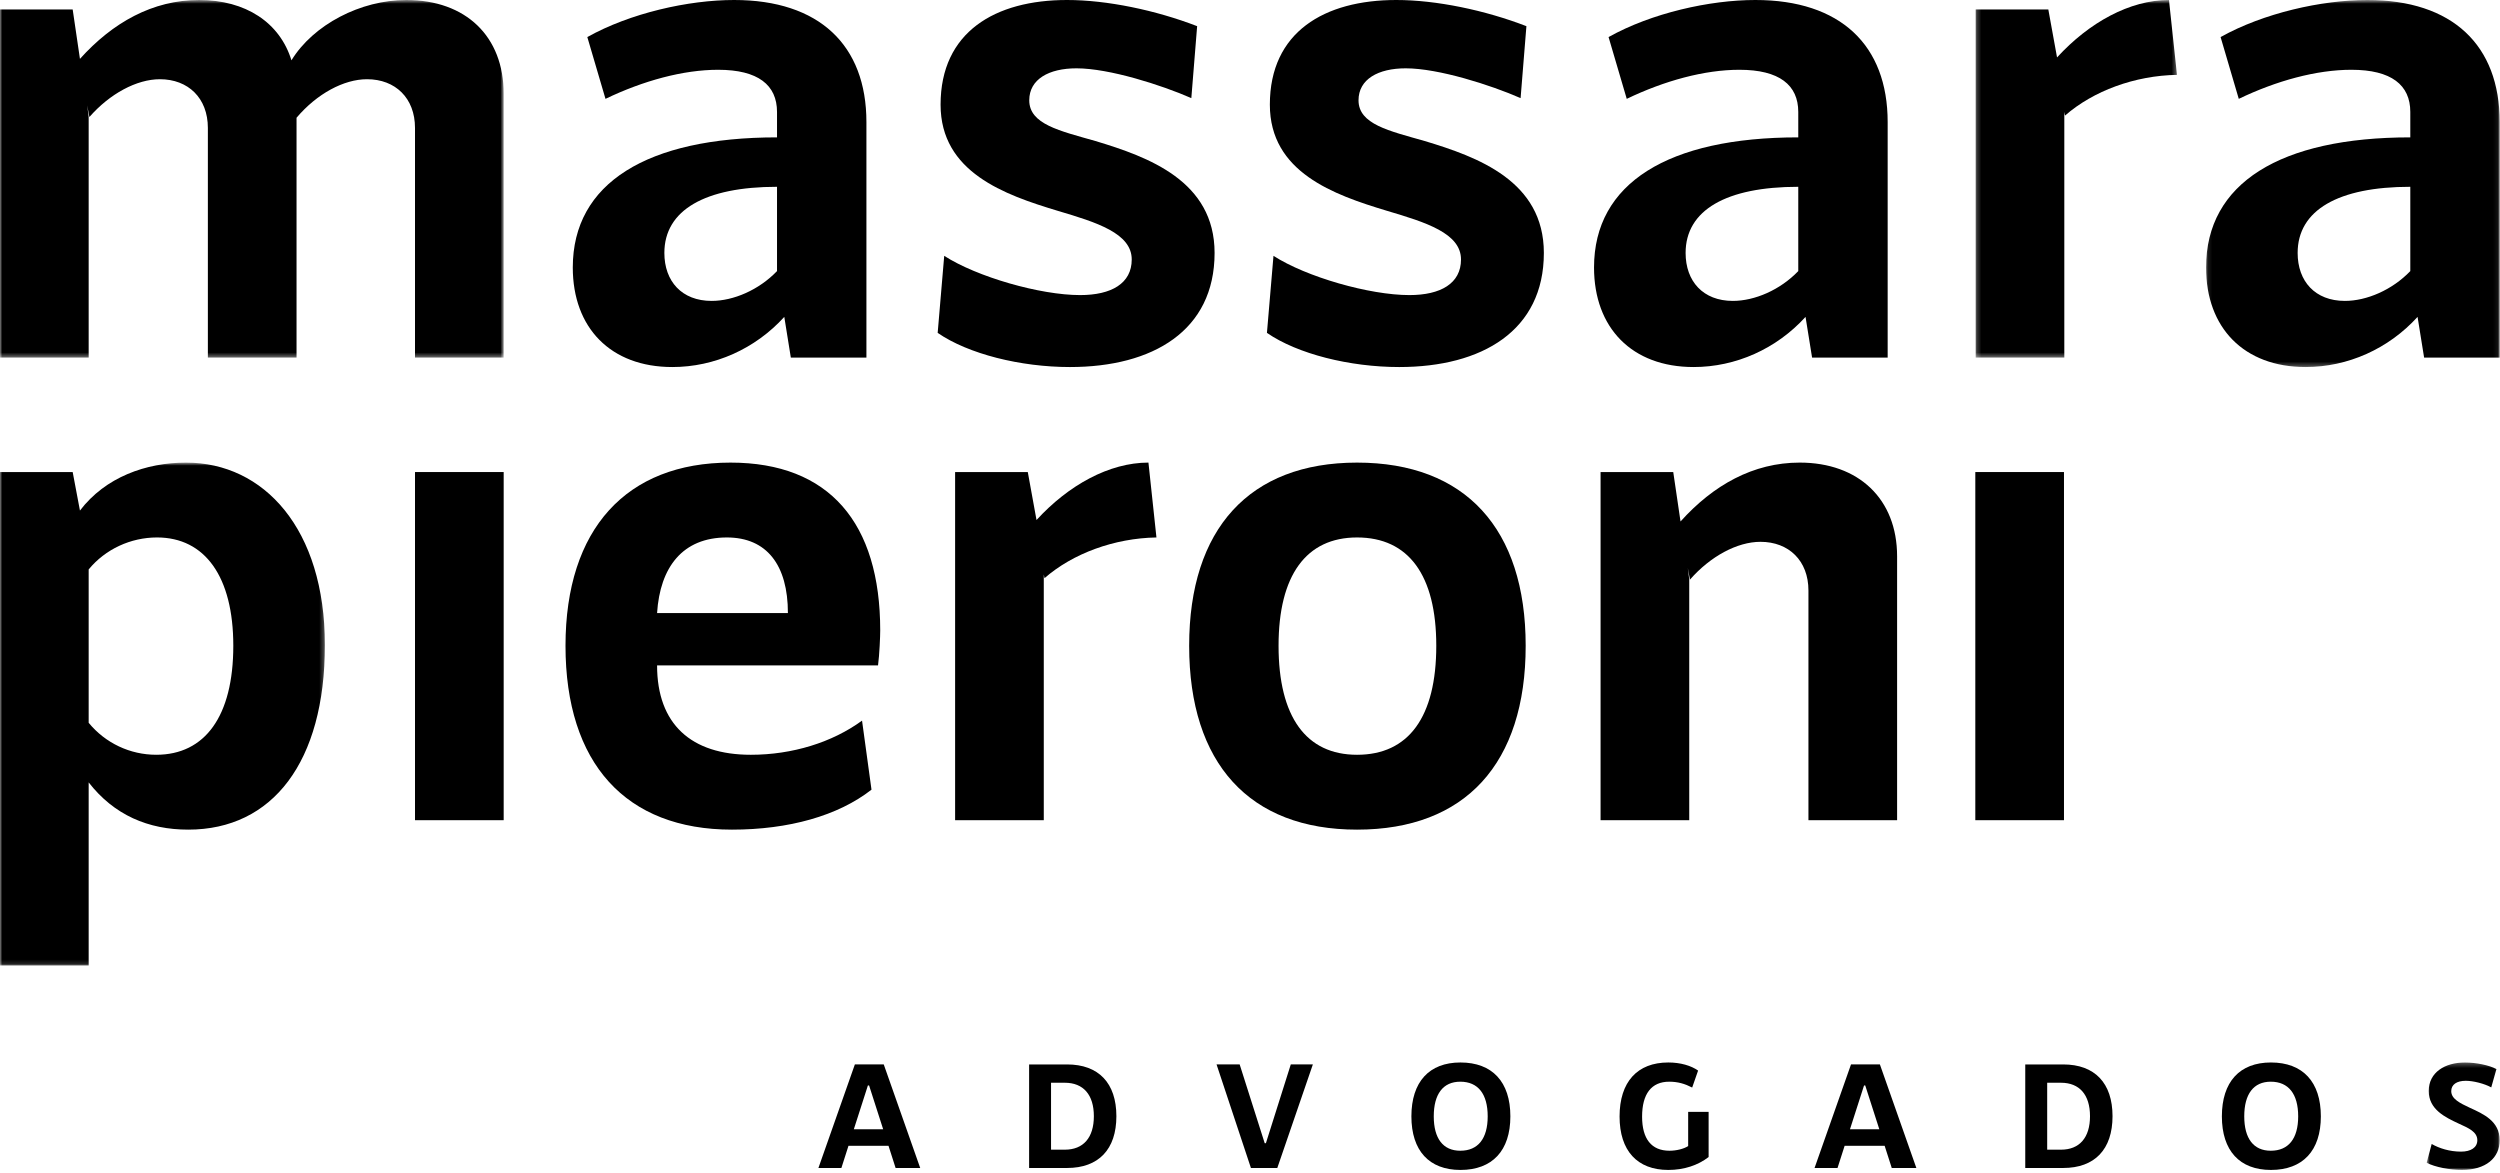 
<svg width="552px" height="259px" viewBox="0 0 552 259" version="1.1" xmlns="http://www.w3.org/2000/svg" xmlns:xlink="http://www.w3.org/1999/xlink">
    <defs>
        <polygon id="path-1" points="0 0.677 111.213 0.677 111.213 79.634 0 79.634"></polygon>
        <polygon id="path-3" points="0.221 0.677 44.675 0.677 44.675 79.634 0.221 79.634"></polygon>
        <polygon id="path-5" points="0.098 0.677 64.931 0.677 64.931 81.719 0.098 81.719"></polygon>
        <polygon id="path-7" points="0 0.818 71.735 0.818 71.735 111.87 0 111.87"></polygon>
        <polygon id="path-9" points="0.805 0.273 16.931 0.273 16.931 24 0.805 24"></polygon>
    </defs>
    <g id="Page-1" stroke="none" stroke-width="1" fill="none" fill-rule="evenodd">
        <g id="Group-51" transform="translate(0, -1)">
            <g id="Group-21" transform="translate(0, 0.323)">
                <g id="Group-3">
                    <mask id="mask-2" fill="white">
                        <use xlink:href="#path-1"></use>
                    </mask>
                    <g id="Clip-2"></g>
                    <path d="M111.213,21.38 L111.213,79.634 L91.633,79.634 L91.633,28.922 C91.633,22.342 87.301,18.17 81.042,18.17 C75.907,18.17 69.969,21.38 65.476,26.676 L65.476,79.634 L45.897,79.634 L45.897,28.922 C45.897,22.342 41.564,18.17 35.306,18.17 C30.17,18.17 24.232,21.38 19.738,26.515 L19.258,23.948 L19.578,26.515 L19.578,79.634 L0,79.634 L0,2.764 L16.047,2.764 L17.652,13.677 C24.874,5.653 33.701,0.677 43.972,0.677 C54.242,0.677 61.784,5.653 64.352,13.997 C69.167,6.134 79.598,0.677 89.709,0.677 C102.867,0.677 111.213,8.702 111.213,21.38" id="Fill-1" fill="#000000" mask="url(#mask-2)"></path>
                </g>
                <path d="M191.305,27.639 L191.305,79.633 L174.615,79.633 L173.171,70.647 C166.751,77.707 157.765,81.719 148.457,81.719 C134.816,81.719 126.471,73.053 126.471,59.733 C126.471,41.118 142.84,31.008 171.566,31.008 L171.566,25.392 C171.566,19.453 167.394,16.084 158.567,16.084 C150.864,16.084 142.037,18.491 133.693,22.503 L129.68,8.861 C139.149,3.567 151.988,0.677 162.097,0.677 C180.874,0.677 191.305,10.627 191.305,27.639 M171.566,60.536 L171.566,41.922 C155.679,41.922 146.691,47.056 146.691,56.525 C146.691,62.783 150.543,67.117 157.123,67.117 C161.937,67.117 167.554,64.71 171.566,60.536" id="Fill-4" fill="#000000"></path>
                <path d="M207.038,74.177 L208.483,57.166 C215.704,61.82 229.666,65.832 238.492,65.832 C245.392,65.832 249.886,63.265 249.886,57.969 C249.886,52.192 242.183,49.784 233.517,47.217 C221.803,43.686 207.68,38.711 207.68,23.786 C207.68,7.739 219.715,0.677 235.603,0.677 C244.43,0.677 255.182,2.924 264.329,6.455 L263.046,22.342 C256.466,19.454 244.912,15.763 237.69,15.763 C231.592,15.763 227.258,18.169 227.258,22.823 C227.258,28.12 233.998,29.563 241.863,31.811 C253.577,35.341 268.181,40.637 268.181,56.525 C268.181,73.695 254.54,81.72 236.246,81.72 C225.332,81.72 213.778,78.831 207.038,74.177" id="Fill-6" fill="#000000"></path>
                <path d="M279.74,74.177 L281.185,57.166 C288.406,61.82 302.368,65.832 311.194,65.832 C318.095,65.832 322.589,63.265 322.589,57.969 C322.589,52.192 314.886,49.784 306.219,47.217 C294.506,43.686 280.383,38.711 280.383,23.786 C280.383,7.739 292.419,0.677 308.305,0.677 C317.133,0.677 327.885,2.924 337.031,6.455 L335.748,22.342 C329.169,19.454 317.614,15.763 310.391,15.763 C304.295,15.763 299.961,18.169 299.961,22.823 C299.961,28.12 306.7,29.563 314.565,31.811 C326.279,35.341 340.884,40.637 340.884,56.525 C340.884,73.695 327.242,81.72 308.948,81.72 C298.034,81.72 286.48,78.831 279.74,74.177" id="Fill-8" fill="#000000"></path>
                <path d="M416.796,27.639 L416.796,79.633 L400.108,79.633 L398.662,70.647 C392.242,77.707 383.256,81.719 373.948,81.719 C360.307,81.719 351.962,73.053 351.962,59.733 C351.962,41.118 368.331,31.008 397.057,31.008 L397.057,25.392 C397.057,19.453 392.885,16.084 384.059,16.084 C376.356,16.084 367.528,18.491 359.185,22.503 L355.171,8.861 C364.64,3.567 377.48,0.677 387.588,0.677 C406.365,0.677 416.796,10.627 416.796,27.639 M397.057,60.536 L397.057,41.922 C381.17,41.922 372.182,47.056 372.182,56.525 C372.182,62.783 376.034,67.117 382.614,67.117 C387.428,67.117 393.045,64.71 397.057,60.536" id="Fill-10" fill="#000000"></path>
                <g id="Group-14" transform="translate(436, 0)">
                    <mask id="mask-4" fill="white">
                        <use xlink:href="#path-3"></use>
                    </mask>
                    <g id="Clip-13"></g>
                    <path d="M19.959,26.194 L19.8,25.391 L19.8,79.634 L0.221,79.634 L0.221,2.763 L16.269,2.763 L18.194,13.356 C25.257,5.653 34.242,0.677 42.908,0.677 L44.675,17.207 C35.365,17.368 26.22,20.737 19.959,26.194" id="Fill-12" fill="#000000" mask="url(#mask-4)"></path>
                </g>
                <g id="Group-17" transform="translate(487, 0)">
                    <mask id="mask-6" fill="white">
                        <use xlink:href="#path-5"></use>
                    </mask>
                    <g id="Clip-16"></g>
                    <path d="M64.932,27.639 L64.932,79.633 L48.244,79.633 L46.798,70.647 C40.378,77.707 31.392,81.719 22.084,81.719 C8.444,81.719 0.098,73.053 0.098,59.733 C0.098,41.118 16.467,31.008 45.194,31.008 L45.194,25.392 C45.194,19.453 41.021,16.084 32.194,16.084 C24.492,16.084 15.664,18.491 7.321,22.503 L3.307,8.861 C12.776,3.567 25.616,0.677 35.724,0.677 C54.501,0.677 64.932,10.627 64.932,27.639 M45.194,60.536 L45.194,41.922 C29.306,41.922 20.319,47.056 20.319,56.525 C20.319,62.783 24.17,67.117 30.75,67.117 C35.564,67.117 41.181,64.71 45.194,60.536" id="Fill-15" fill="#000000" mask="url(#mask-6)"></path>
                </g>
                <g id="Group-20" transform="translate(0, 102)">
                    <mask id="mask-8" fill="white">
                        <use xlink:href="#path-7"></use>
                    </mask>
                    <g id="Clip-19"></g>
                    <path d="M71.735,41.099 C71.735,66.936 60.18,81.861 41.564,81.861 C32.738,81.861 25.195,78.651 19.578,71.43 L19.578,111.87 L-0,111.87 L-0,2.904 L16.048,2.904 L17.652,11.41 C23.269,4.027 32.257,0.818 41.083,0.818 C58.254,0.818 71.735,15.422 71.735,41.099 M51.514,41.259 C51.514,26.013 45.255,17.347 34.664,17.347 C28.886,17.347 23.269,19.915 19.578,24.409 L19.578,58.27 C23.269,62.764 28.726,65.33 34.503,65.33 C45.255,65.33 51.514,56.825 51.514,41.259" id="Fill-18" fill="#000000" mask="url(#mask-8)"></path>
                </g>
            </g>
            <polygon id="Fill-22" fill="#000000" points="91.634 182.099 111.212 182.099 111.212 105.227 91.634 105.227"></polygon>
            <g id="Group-31" transform="translate(124, 102.323)" fill="#000000">
                <path d="M0.863,41.26 C0.863,15.423 14.344,0.819 37.292,0.819 C59.118,0.819 70.352,14.139 70.352,37.89 C70.352,39.174 70.191,43.186 69.87,45.593 L21.084,45.593 C21.084,58.592 28.627,65.332 41.786,65.332 C50.933,65.332 59.76,62.604 66.339,57.789 L68.426,73.035 C61.044,78.812 50.131,81.862 37.613,81.862 C14.183,81.862 0.863,67.258 0.863,41.26 L0.863,41.26 Z M49.97,34.038 C49.97,23.446 45.316,17.348 36.49,17.348 C26.701,17.348 21.726,23.928 21.084,34.038 L49.97,34.038 Z" id="Fill-23"></path>
                <path d="M106.627,26.335 L106.467,25.532 L106.467,79.775 L86.888,79.775 L86.888,2.904 L102.936,2.904 L104.862,13.497 C111.924,5.793 120.91,0.818 129.576,0.818 L131.342,17.348 C122.033,17.509 112.887,20.878 106.627,26.335" id="Fill-25"></path>
                <path d="M138.567,41.26 C138.567,15.423 151.886,0.819 175.638,0.819 C199.549,0.819 212.869,15.423 212.869,41.26 C212.869,67.258 199.549,81.862 175.638,81.862 C151.886,81.862 138.567,67.258 138.567,41.26 M193.13,41.26 C193.13,25.694 187.032,17.348 175.638,17.348 C164.404,17.348 158.306,25.694 158.306,41.26 C158.306,56.988 164.404,65.332 175.638,65.332 C187.032,65.332 193.13,56.988 193.13,41.26" id="Fill-27"></path>
                <path d="M294.881,21.521 L294.881,79.775 L275.304,79.775 L275.304,29.063 C275.304,22.483 270.971,18.311 264.711,18.311 C259.576,18.311 253.639,21.521 249.145,26.656 L248.663,24.089 L248.985,26.656 L248.985,79.775 L229.406,79.775 L229.406,2.904 L245.453,2.904 L247.059,13.818 C254.28,5.793 263.108,0.818 273.378,0.818 C286.376,0.818 294.881,8.843 294.881,21.521" id="Fill-29"></path>
            </g>
            <polygon id="Fill-32" fill="#000000" points="436.15 182.099 455.727 182.099 455.727 105.227 436.15 105.227"></polygon>
            <path d="M188.753,236.026 L180.706,258.891 L185.777,258.891 L187.347,253.987 L196.18,253.987 L197.75,258.891 L203.182,258.891 L195.133,236.026 L188.753,236.026 Z M191.633,240.666 L191.894,240.666 L195.003,250.342 L188.525,250.342 L191.633,240.666 Z" id="Fill-33" fill="#000000"></path>
            <path d="M227.228,236.027 L235.603,236.027 C242.572,236.027 246.497,240.135 246.497,247.46 C246.497,254.783 242.572,258.891 235.603,258.891 L227.228,258.891 L227.228,236.027 Z M235.113,254.849 C239.202,254.849 241.525,252.199 241.525,247.46 C241.525,242.72 239.202,240.07 235.113,240.07 L232.07,240.07 L232.07,254.849 L235.113,254.849 Z" id="Fill-34" fill="#000000"></path>
            <polygon id="Fill-36" fill="#000000" points="285.005 236.026 279.509 253.425 279.248 253.425 273.718 236.026 268.614 236.026 276.204 258.891 282.027 258.891 289.879 236.026"></polygon>
            <g id="Group-41" transform="translate(311, 235.323)" fill="#000000">
                <path d="M0.636,12.17 C0.636,4.548 4.562,0.273 11.465,0.273 C18.498,0.273 22.489,4.548 22.489,12.17 C22.489,19.759 18.498,24 11.465,24 C4.562,24 0.636,19.759 0.636,12.17 M17.484,12.17 C17.484,7.232 15.358,4.515 11.432,4.515 C7.637,4.515 5.575,7.232 5.575,12.17 C5.575,17.073 7.637,19.759 11.432,19.759 C15.358,19.759 17.484,17.073 17.484,12.17" id="Fill-37"></path>
                <path d="M46.601,12.203 C46.601,4.548 50.527,0.273 57.364,0.273 C60.047,0.273 62.402,0.969 63.94,2.061 L62.632,5.807 C61.029,4.978 59.491,4.515 57.561,4.515 C53.635,4.515 51.574,7.199 51.574,12.236 C51.574,17.14 53.635,19.758 57.625,19.758 C59.131,19.758 60.767,19.361 61.747,18.731 L61.747,11.175 L66.263,11.175 L66.263,21.15 C63.907,22.973 60.831,24 57.364,24 C50.495,24 46.601,19.758 46.601,12.203" id="Fill-39"></path>
            </g>
            <path d="M408.702,236.026 L400.654,258.891 L405.726,258.891 L407.296,253.987 L416.129,253.987 L417.698,258.891 L423.131,258.891 L415.082,236.026 L408.702,236.026 Z M411.582,240.666 L411.843,240.666 L414.952,250.342 L408.474,250.342 L411.582,240.666 Z" id="Fill-42" fill="#000000"></path>
            <g id="Group-50" transform="translate(447, 235.323)">
                <path d="M0.177,0.704 L8.552,0.704 C15.521,0.704 19.446,4.812 19.446,12.137 C19.446,19.46 15.521,23.568 8.552,23.568 L0.177,23.568 L0.177,0.704 Z M8.062,19.526 C12.151,19.526 14.474,16.876 14.474,12.137 C14.474,7.397 12.151,4.747 8.062,4.747 L5.019,4.747 L5.019,19.526 L8.062,19.526 Z" id="Fill-43" fill="#000000"></path>
                <path d="M43.591,12.17 C43.591,4.548 47.516,0.273 54.42,0.273 C61.453,0.273 65.444,4.548 65.444,12.17 C65.444,19.759 61.453,24 54.42,24 C47.516,24 43.591,19.759 43.591,12.17 M60.439,12.17 C60.439,7.232 58.312,4.515 54.387,4.515 C50.592,4.515 48.53,7.232 48.53,12.17 C48.53,17.073 50.592,19.759 54.387,19.759 C58.312,19.759 60.439,17.073 60.439,12.17" id="Fill-45" fill="#000000"></path>
                <g id="Group-49" transform="translate(88, 0)">
                    <mask id="mask-10" fill="white">
                        <use xlink:href="#path-9"></use>
                    </mask>
                    <g id="Clip-48"></g>
                    <path d="M0.805,22.409 L1.916,18.267 C3.584,19.228 5.875,19.957 8.394,19.957 C10.553,19.957 11.993,19.062 11.993,17.439 C11.993,15.583 10.063,14.755 7.87,13.76 C4.894,12.368 1.263,10.645 1.263,6.569 C1.263,2.46 4.828,0.273 9.278,0.273 C11.632,0.273 14.643,0.869 16.212,1.731 L15.068,5.774 C13.563,4.945 11.11,4.316 9.441,4.316 C7.445,4.316 6.235,5.144 6.235,6.602 C6.235,8.325 8.165,9.253 10.357,10.281 C13.334,11.639 16.933,13.23 16.933,17.439 C16.933,21.382 13.825,24 8.558,24 C6.006,24 2.669,23.403 0.805,22.409" id="Fill-47" fill="#000000" mask="url(#mask-10)"></path>
                </g>
            </g>
        </g>
    </g>
</svg>